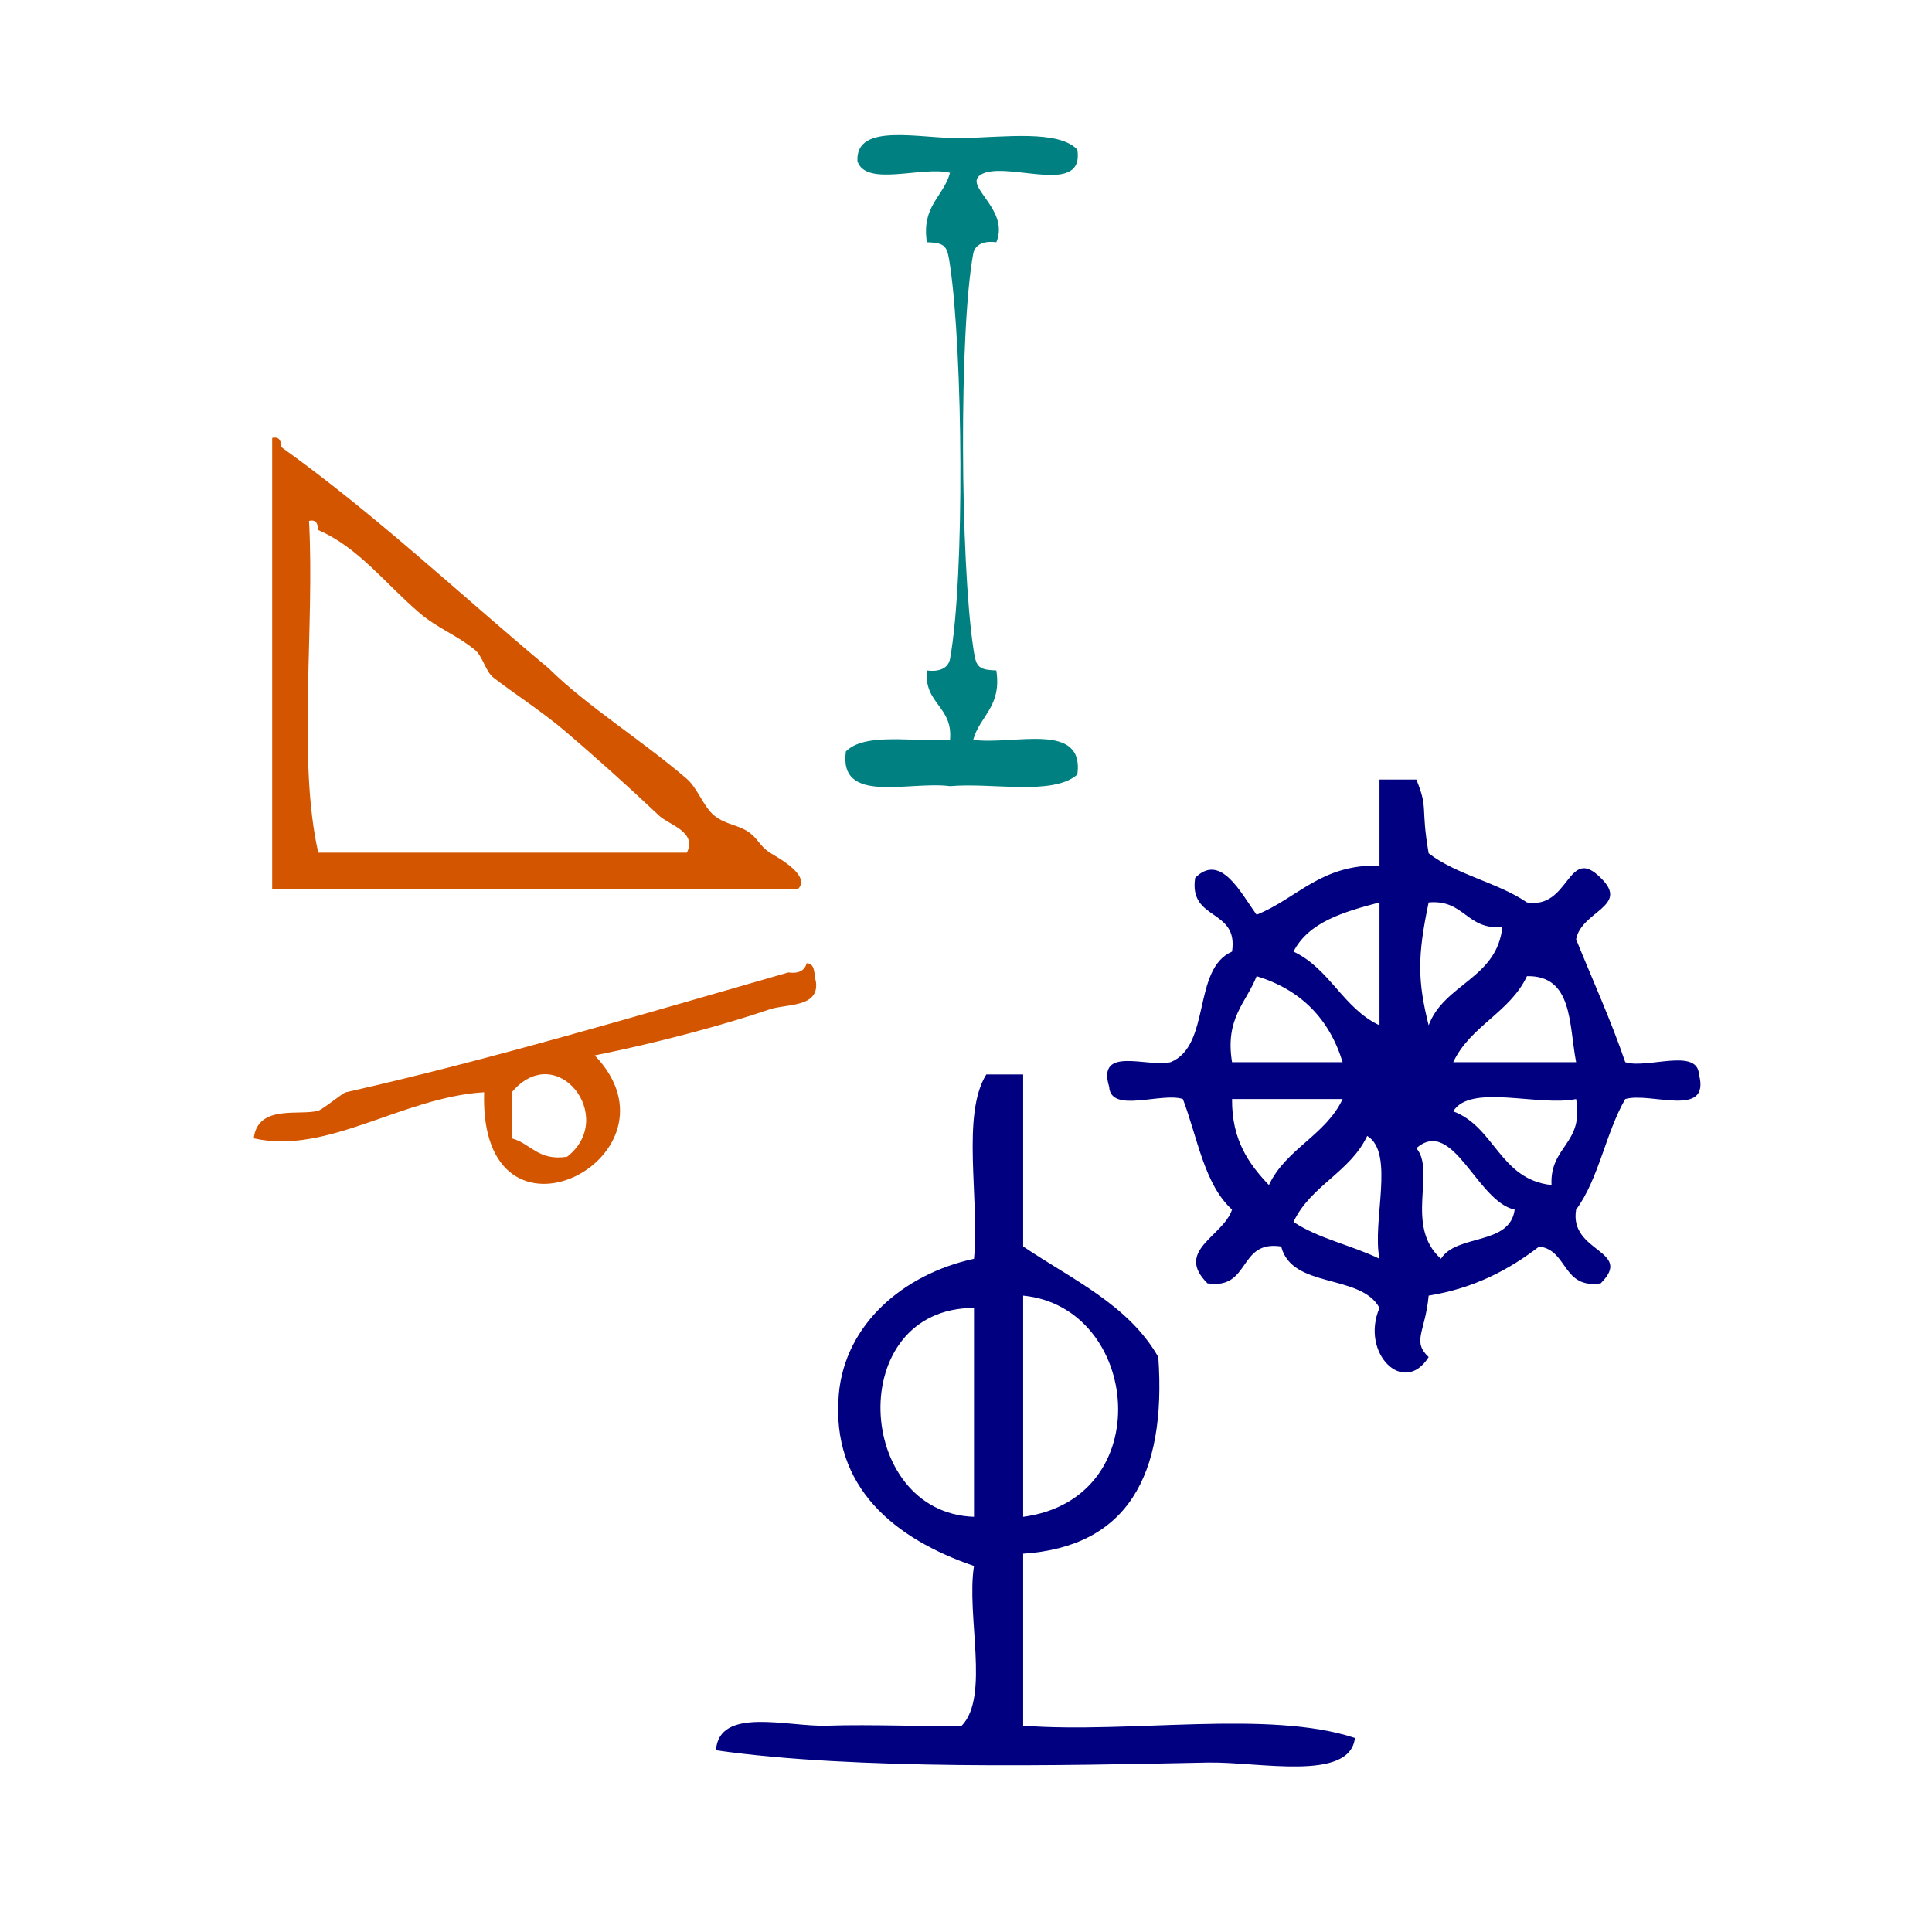 <?xml version="1.0" encoding="UTF-8" standalone="no"?>
<!-- Generator: Adobe Illustrator 15.0.0, SVG Export Plug-In . SVG Version: 6.00 Build 0)  -->

<svg
   xmlns:dc="http://purl.org/dc/elements/1.1/"
   xmlns:cc="http://creativecommons.org/ns#"
   xmlns:rdf="http://www.w3.org/1999/02/22-rdf-syntax-ns#"
   xmlns:svg="http://www.w3.org/2000/svg"
   xmlns="http://www.w3.org/2000/svg"
   xmlns:sodipodi="http://sodipodi.sourceforge.net/DTD/sodipodi-0.dtd"
   xmlns:inkscape="http://www.inkscape.org/namespaces/inkscape"
   version="1.1"
   id="Calque_1"
   x="0px"
   y="0px"
   width="100px"
   height="100px"
   viewBox="0 0 100 100"
   style="enable-background:new 0 0 100 100;"
   xml:space="preserve"
   sodipodi:docname="unideo-29-mahayana.svg"
   inkscape:version="0.92.3 (2405546, 2018-03-11)"><defs
   id="defs15" /><sodipodi:namedview
   pagecolor="#ffffff"
   bordercolor="#666666"
   borderopacity="1"
   objecttolerance="10"
   gridtolerance="10"
   guidetolerance="10"
   inkscape:pageopacity="0"
   inkscape:pageshadow="2"
   inkscape:window-width="1200"
   inkscape:window-height="768"
   id="namedview13"
   showgrid="false"
   inkscape:zoom="2.36"
   inkscape:cx="-27.330508"
   inkscape:cy="50"
   inkscape:window-x="5"
   inkscape:window-y="120"
   inkscape:window-maximized="0"
   inkscape:current-layer="Calque_1" />
<g
   id="g10"
   style="fill:#000080;fill-opacity:1"
   transform="matrix(0.636,0,0,0.636,30.737,34.091)">
	<g
   id="g8"
   style="fill:#000080;fill-opacity:1">
		<g
   id="g6"
   style="fill:#000080;fill-opacity:1">
			<path
   d="m 63.94,9.841 c 1,0 2,0 3,0 0.996,2.442 0.331,2.132 1,6 2.248,1.75 5.622,2.376 8,4 3.511,0.587 3.288,-4.727 6,-2 2.415,2.323 -1.562,2.678 -2,5 1.344,3.322 2.809,6.524 4,10 1.758,0.575 5.875,-1.208 6,1 0.946,3.614 -3.938,1.396 -6,2 -1.59,2.745 -2.156,6.511 -4,9 -0.588,3.512 4.727,3.289 2,6 -3.141,0.474 -2.643,-2.69 -5,-3 -2.451,1.883 -5.274,3.394 -9,4 -0.268,2.934 -1.381,3.714 0,5 -2.022,3.229 -5.578,-0.327 -4,-4 -1.522,-2.811 -7.134,-1.534 -8,-5 -3.541,-0.541 -2.46,3.541 -6.001,3 -2.692,-2.678 1.273,-3.802 2.001,-6 -2.269,-2.064 -2.808,-5.859 -4.001,-9 -1.758,-0.574 -5.875,1.208 -6,-1 -1.026,-3.359 3.11,-1.557 5,-2 3.316,-1.35 1.745,-7.588 5.001,-9 0.54,-3.541 -3.542,-2.459 -3.001,-6 2.093,-2.106 3.76,1.317 5.001,3 3.329,-1.336 5.22,-4.113 10,-4 0,-2.333 0,-4.666 0,-7 z m -7,14 c 2.95,1.383 4.049,4.618 7,6 0,-3.333 0,-6.667 0,-10 -2.901,0.767 -5.753,1.582 -7,4 z m 11,6 c 1.271,-3.396 5.546,-3.787 6,-8 -2.929,0.262 -3.072,-2.261 -6,-2 -0.926,4.389 -0.903,6.385 0,10 z m -16,3 c 3,0 6,0 9,0 -1.097,-3.57 -3.431,-5.903 -7,-7 -0.839,2.162 -2.59,3.411 -2,7 z m 24,-7 c -1.383,2.951 -4.618,4.05 -6,7 3.332,0 6.666,0 10,0 -0.59,-3.077 -0.257,-7.076 -4,-7 z m -21,17 c 1.382,-2.95 4.617,-4.049 6,-7 -3,0 -6,0 -9,0 -0.027,3.361 1.377,5.29 3,7 z m 23,0 c -0.164,-3.163 2.657,-3.342 2,-7 -3.039,0.628 -8.613,-1.279 -10,1 3.396,1.272 3.786,5.547 8,6 z m -21,3 c 1.988,1.345 4.761,1.906 7,3 -0.628,-3.04 1.279,-8.612 -1,-10 -1.383,2.951 -4.618,4.05 -6,7 z m 12,3 c 1.287,-2.045 5.61,-1.055 6,-4 -3.065,-0.644 -5.019,-7.591 -8,-5 1.605,1.885 -0.992,6.323 2,9 z"
   id="path2"
   style="fill:#000080;fill-opacity:1"
   inkscape:connector-curvature="0" />
			<path
   d="m 31.939,33.841 c 1,0 2,0 3,0 0,4.667 0,9.333 0,14 3.984,2.684 8.581,4.753 11,9 0.676,9.676 -2.562,15.438 -11,16 0,4.667 0,9.333 0,14 8.673,0.66 19.991,-1.325 27.001,1 -0.418,3.594 -7.84,1.914 -12.001,2 -11.937,0.246 -28.688,0.62 -40,-1 0.251,-3.584 5.86,-1.896 9,-2 3.848,-0.126 8.084,0.099 11,0 2.3,-2.366 0.358,-8.976 1,-13 -6.371,-2.182 -11.685,-6.354 -11,-14 0.506,-5.656 5.234,-9.749 11,-11 0.46,-4.872 -1.047,-11.713 1,-15 z m 3,36 c 11.05,-1.469 9.535,-17.073 0,-18 0,6 0,12 0,18 z m -4,0 c 0,-5.667 0,-11.333 0,-17 -10.568,0.016 -9.723,16.676 0,17 z"
   id="path4"
   style="fill:#000080;fill-opacity:1"
   inkscape:connector-curvature="0" />
		</g>
	</g>
</g>
<g
   transform="matrix(0.599,0,0,0.599,19.823,-6.084)"
   id="g8-3"
   style="fill:#008080;fill-opacity:1"><g
     id="g6-9"
     style="fill:#008080;fill-opacity:1"><g
       id="g4"
       style="fill:#008080;fill-opacity:1"><path
         inkscape:connector-curvature="0"
         d="m 60,23.089 c 0.609,3.944 -5.49,1.177 -8,2 -2.42,0.909 2.267,2.951 1,6 -1.103,-0.15 -1.854,0.207 -2,1 -1.239,6.773 -1.104,26.561 0,34 0.238,1.611 0.314,1.956 2,2 0.479,3.146 -1.425,3.909 -2,6 3.531,0.468 9.635,-1.635 9,3 -2.146,1.854 -7.325,0.675 -11.001,1 -3.532,-0.468 -9.634,1.635 -9,-3 1.659,-1.675 5.871,-0.796 9,-1 0.262,-2.928 -2.261,-3.071 -2,-6 1.103,0.151 1.855,-0.207 2,-1 1.284,-7.021 1.105,-26.544 0,-34 -0.238,-1.61 -0.314,-1.955 -2,-2 -0.479,-3.146 1.424,-3.908 2,-6 -2.391,-0.608 -7.255,1.256 -8,-1 -0.182,-3.42 5.465,-1.923 9.001,-2 3.675,-0.078 8.399,-0.73 10,1 z"
         id="path2-3"
         style="fill:#008080;fill-opacity:1" /></g></g></g><g
   transform="matrix(0.477,0,0,0.477,3.84,18.113)"
   id="g10-0"
   style="fill:#d45500"><g
     id="g8-7"
     style="fill:#d45500"><g
       id="g6-1"
       style="fill:#d45500"><path
         inkscape:connector-curvature="0"
         d="m 21.484,9.548 c 0.852,-0.184 0.943,0.391 1,1 10.295,7.372 19.368,15.966 29.001,24 4.175,4.122 10.033,7.737 15,12 1.155,0.992 1.811,3.061 3,4 1.347,1.065 2.778,0.957 4,2 0.818,0.701 0.989,1.33 2,2 0.552,0.366 4.665,2.491 3,4 -19,0 -38.001,0 -57.001,0 0,-16.333 0,-32.666 0,-49 z m 5,45 c 13.333,0 26.667,0 40.001,0 1.135,-2.27 -1.951,-3.008 -3,-4 -3.519,-3.324 -6.88,-6.324 -10,-9 -2.732,-2.341 -5.848,-4.322 -8.001,-6 -0.843,-0.655 -1.158,-2.31 -2,-3 -1.978,-1.619 -4.083,-2.356 -6,-4 -3.783,-3.242 -6.663,-7.139 -11,-9 -0.057,-0.609 -0.148,-1.184 -1,-1 0.623,11.712 -1.273,25.941 1,36 z"
         id="path2-0"
         style="fill:#d45500" /><path
         inkscape:connector-curvature="0"
         d="m 79.485,66.548 c 0.973,0.027 0.775,1.225 1,2 0.394,2.832 -3.215,2.39 -5,3 -4.935,1.688 -12.39,3.684 -19,5 10.512,10.954 -12.595,22.922 -12.001,4 -8.908,0.54 -17.021,6.822 -25,5 0.442,-3.745 5.038,-2.416 7,-3 0.531,-0.158 2.621,-1.915 3,-2 15.223,-3.417 31.905,-8.373 48.001,-13 1.161,0.162 1.778,-0.22 2,-1 z m -32.001,14 c 0,1.667 0,3.333 0,5 2.091,0.576 2.854,2.479 6.001,2 5.487,-4.273 -1.122,-12.799 -6.001,-7 z"
         id="path4-4"
         style="fill:#d45500" /></g></g></g></svg>